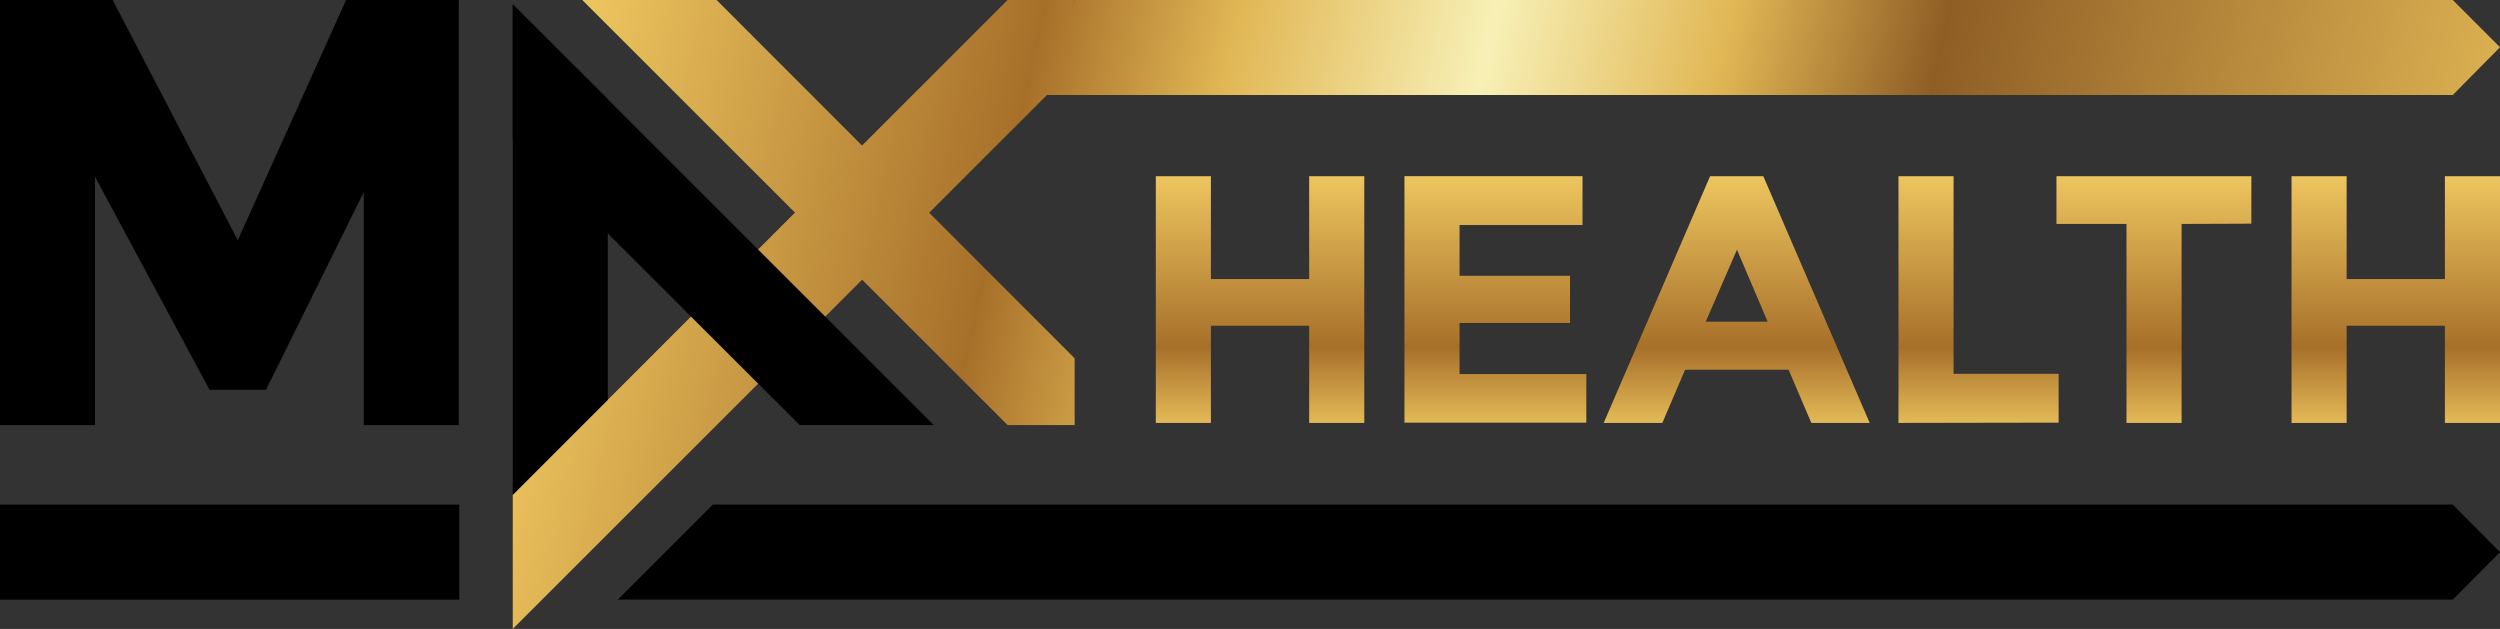 <svg xmlns="http://www.w3.org/2000/svg" xmlns:xlink="http://www.w3.org/1999/xlink" id="Layer_1" x="0px" y="0px" viewBox="0 0 921 231.7" xml:space="preserve"><rect x="0" y="0" width="921" height="231.7" fill="#333333" stroke="none"/><g>	<polygon points="903.6,220.9 227.6,220.9 262.6,185.9 903.6,185.9 921,203.4  "></polygon>	<g>		<path d="M98,143.6H77.2L0,0h41.5l46.1,88.5L127.5,0H169L98,143.6z"></path>		<rect x="134" y="0" width="35" height="156.6"></rect>		<rect y="0" width="35" height="156.6"></rect>	</g>			<linearGradient id="SVGID_1_" gradientUnits="userSpaceOnUse" x1="205.285" y1="369.584" x2="1456.914" y2="88.657" gradientTransform="matrix(0.551 0 0 -0.551 93.9 257.011)">		<stop offset="0" style="stop-color:#ECC45E"></stop>		<stop offset="0.23" style="stop-color:#A7702A"></stop>		<stop offset="0.33" style="stop-color:#E1B755"></stop>		<stop offset="0.46" style="stop-color:#F7F0B6"></stop>		<stop offset="0.58" style="stop-color:#E1B755"></stop>		<stop offset="0.69" style="stop-color:#8E5E25"></stop>		<stop offset="1" style="stop-color:#E1B755"></stop>	</linearGradient>	<polygon fill="url(#SVGID_1_)" points="214.5,0 239.2,0 264,0 395.9,132 395.9,156.6 371.2,156.6  "></polygon>			<linearGradient id="SVGID_2_" gradientUnits="userSpaceOnUse" x1="188.522" y1="294.895" x2="1440.149" y2="13.97" gradientTransform="matrix(0.551 0 0 -0.551 93.9 257.011)">		<stop offset="0" style="stop-color:#ECC45E"></stop>		<stop offset="0.23" style="stop-color:#A7702A"></stop>		<stop offset="0.33" style="stop-color:#E1B755"></stop>		<stop offset="0.46" style="stop-color:#F7F0B6"></stop>		<stop offset="0.58" style="stop-color:#E1B755"></stop>		<stop offset="0.69" style="stop-color:#8E5E25"></stop>		<stop offset="1" style="stop-color:#E1B755"></stop>	</linearGradient>	<polygon fill="url(#SVGID_2_)" points="395.9,24.8 395.9,0 371.2,0 188.9,182.3 188.9,231.7  "></polygon>			<linearGradient id="SVGID_3_" gradientUnits="userSpaceOnUse" x1="256.295" y1="596.852" x2="1507.92" y2="315.927" gradientTransform="matrix(0.551 0 0 -0.551 93.9 257.011)">		<stop offset="0" style="stop-color:#ECC45E"></stop>		<stop offset="0.23" style="stop-color:#A7702A"></stop>		<stop offset="0.33" style="stop-color:#E1B755"></stop>		<stop offset="0.46" style="stop-color:#F7F0B6"></stop>		<stop offset="0.58" style="stop-color:#E1B755"></stop>		<stop offset="0.69" style="stop-color:#8E5E25"></stop>		<stop offset="1" style="stop-color:#E1B755"></stop>	</linearGradient>	<polygon fill="url(#SVGID_3_)" points="903.6,35 921,17.4 903.6,0 396.1,0 361.1,35  "></polygon>	<g>					<linearGradient id="SVGID_4_" gradientUnits="userSpaceOnUse" x1="1153.071" y1="346.624" x2="1153.071" y2="-141.2" gradientTransform="matrix(0.551 0 0 -0.551 93.9 257.011)">			<stop offset="0" style="stop-color:#ECC45E"></stop>			<stop offset="0.23" style="stop-color:#A7702A"></stop>			<stop offset="0.33" style="stop-color:#E1B755"></stop>			<stop offset="0.46" style="stop-color:#F7F0B6"></stop>			<stop offset="0.58" style="stop-color:#E1B755"></stop>			<stop offset="0.69" style="stop-color:#8E5E25"></stop>			<stop offset="1" style="stop-color:#E1B755"></stop>		</linearGradient>		<path fill="url(#SVGID_4_)" d="M699.4,155.8V64.9h20.3v72.8h38.7v18L699.4,155.8L699.4,155.8z"></path>		<g>							<linearGradient id="SVGID_5_" gradientUnits="userSpaceOnUse" x1="991.177" y1="346.624" x2="991.177" y2="-141.2" gradientTransform="matrix(0.551 0 0 -0.551 93.9 257.011)">				<stop offset="0" style="stop-color:#ECC45E"></stop>				<stop offset="0.23" style="stop-color:#A7702A"></stop>				<stop offset="0.33" style="stop-color:#E1B755"></stop>				<stop offset="0.46" style="stop-color:#F7F0B6"></stop>				<stop offset="0.58" style="stop-color:#E1B755"></stop>				<stop offset="0.69" style="stop-color:#8E5E25"></stop>				<stop offset="1" style="stop-color:#E1B755"></stop>			</linearGradient>			<path fill="url(#SVGID_5_)" d="M667.3,155.8l-8.4-19.6h-38.1l-8.4,19.6h-21.6l39.2-90.9h19.6l39.2,90.9H667.3z M639.9,92    l-11.5,26.5h22.8L639.9,92z"></path>		</g>					<linearGradient id="SVGID_6_" gradientUnits="userSpaceOnUse" x1="672.514" y1="346.624" x2="672.514" y2="-141.2" gradientTransform="matrix(0.551 0 0 -0.551 93.9 257.011)">			<stop offset="0" style="stop-color:#ECC45E"></stop>			<stop offset="0.23" style="stop-color:#A7702A"></stop>			<stop offset="0.33" style="stop-color:#E1B755"></stop>			<stop offset="0.46" style="stop-color:#F7F0B6"></stop>			<stop offset="0.58" style="stop-color:#E1B755"></stop>			<stop offset="0.69" style="stop-color:#8E5E25"></stop>			<stop offset="1" style="stop-color:#E1B755"></stop>		</linearGradient>		<path fill="url(#SVGID_6_)" d="M482.3,64.9h20.3v90.9h-20.3v-35.8h-36.2v35.8h-20.3V64.9h20.3v37.9h36.2V64.9z"></path>					<linearGradient id="SVGID_7_" gradientUnits="userSpaceOnUse" x1="829.822" y1="346.624" x2="829.822" y2="-141.2" gradientTransform="matrix(0.551 0 0 -0.551 93.9 257.011)">			<stop offset="0" style="stop-color:#ECC45E"></stop>			<stop offset="0.23" style="stop-color:#A7702A"></stop>			<stop offset="0.33" style="stop-color:#E1B755"></stop>			<stop offset="0.46" style="stop-color:#F7F0B6"></stop>			<stop offset="0.58" style="stop-color:#E1B755"></stop>			<stop offset="0.69" style="stop-color:#8E5E25"></stop>			<stop offset="1" style="stop-color:#E1B755"></stop>		</linearGradient>		<path fill="url(#SVGID_7_)" d="M583,64.9v18h-45.3v18.7h40.7V119h-40.7v18.8h46.7v17.9h-67V64.9H583z"></path>					<linearGradient id="SVGID_8_" gradientUnits="userSpaceOnUse" x1="1270.445" y1="346.624" x2="1270.445" y2="-141.2" gradientTransform="matrix(0.551 0 0 -0.551 93.9 257.011)">			<stop offset="0" style="stop-color:#ECC45E"></stop>			<stop offset="0.23" style="stop-color:#A7702A"></stop>			<stop offset="0.33" style="stop-color:#E1B755"></stop>			<stop offset="0.46" style="stop-color:#F7F0B6"></stop>			<stop offset="0.58" style="stop-color:#E1B755"></stop>			<stop offset="0.69" style="stop-color:#8E5E25"></stop>			<stop offset="1" style="stop-color:#E1B755"></stop>		</linearGradient>		<path fill="url(#SVGID_8_)" d="M803.7,82.5v73.3h-20.3V82.5h-25.8V64.9h71.8v17.5L803.7,82.5L803.7,82.5z"></path>					<linearGradient id="SVGID_9_" gradientUnits="userSpaceOnUse" x1="1432.159" y1="346.624" x2="1432.159" y2="-141.2" gradientTransform="matrix(0.551 0 0 -0.551 93.9 257.011)">			<stop offset="0" style="stop-color:#ECC45E"></stop>			<stop offset="0.23" style="stop-color:#A7702A"></stop>			<stop offset="0.33" style="stop-color:#E1B755"></stop>			<stop offset="0.46" style="stop-color:#F7F0B6"></stop>			<stop offset="0.58" style="stop-color:#E1B755"></stop>			<stop offset="0.69" style="stop-color:#8E5E25"></stop>			<stop offset="1" style="stop-color:#E1B755"></stop>		</linearGradient>		<path fill="url(#SVGID_9_)" d="M900.7,64.9H921v90.9h-20.3v-35.8h-36.2v35.8h-20.3V64.9h20.3v37.9h36.2V64.9z"></path>	</g>	<polygon points="344,156.6 188.9,1.6 188.9,51 223.9,86 294.6,156.6  "></polygon>	<rect y="185.9" width="169.2" height="35"></rect>	<polygon points="188.9,182.3 223.9,147.3 223.9,36.5 188.9,1.6  "></polygon></g></svg>